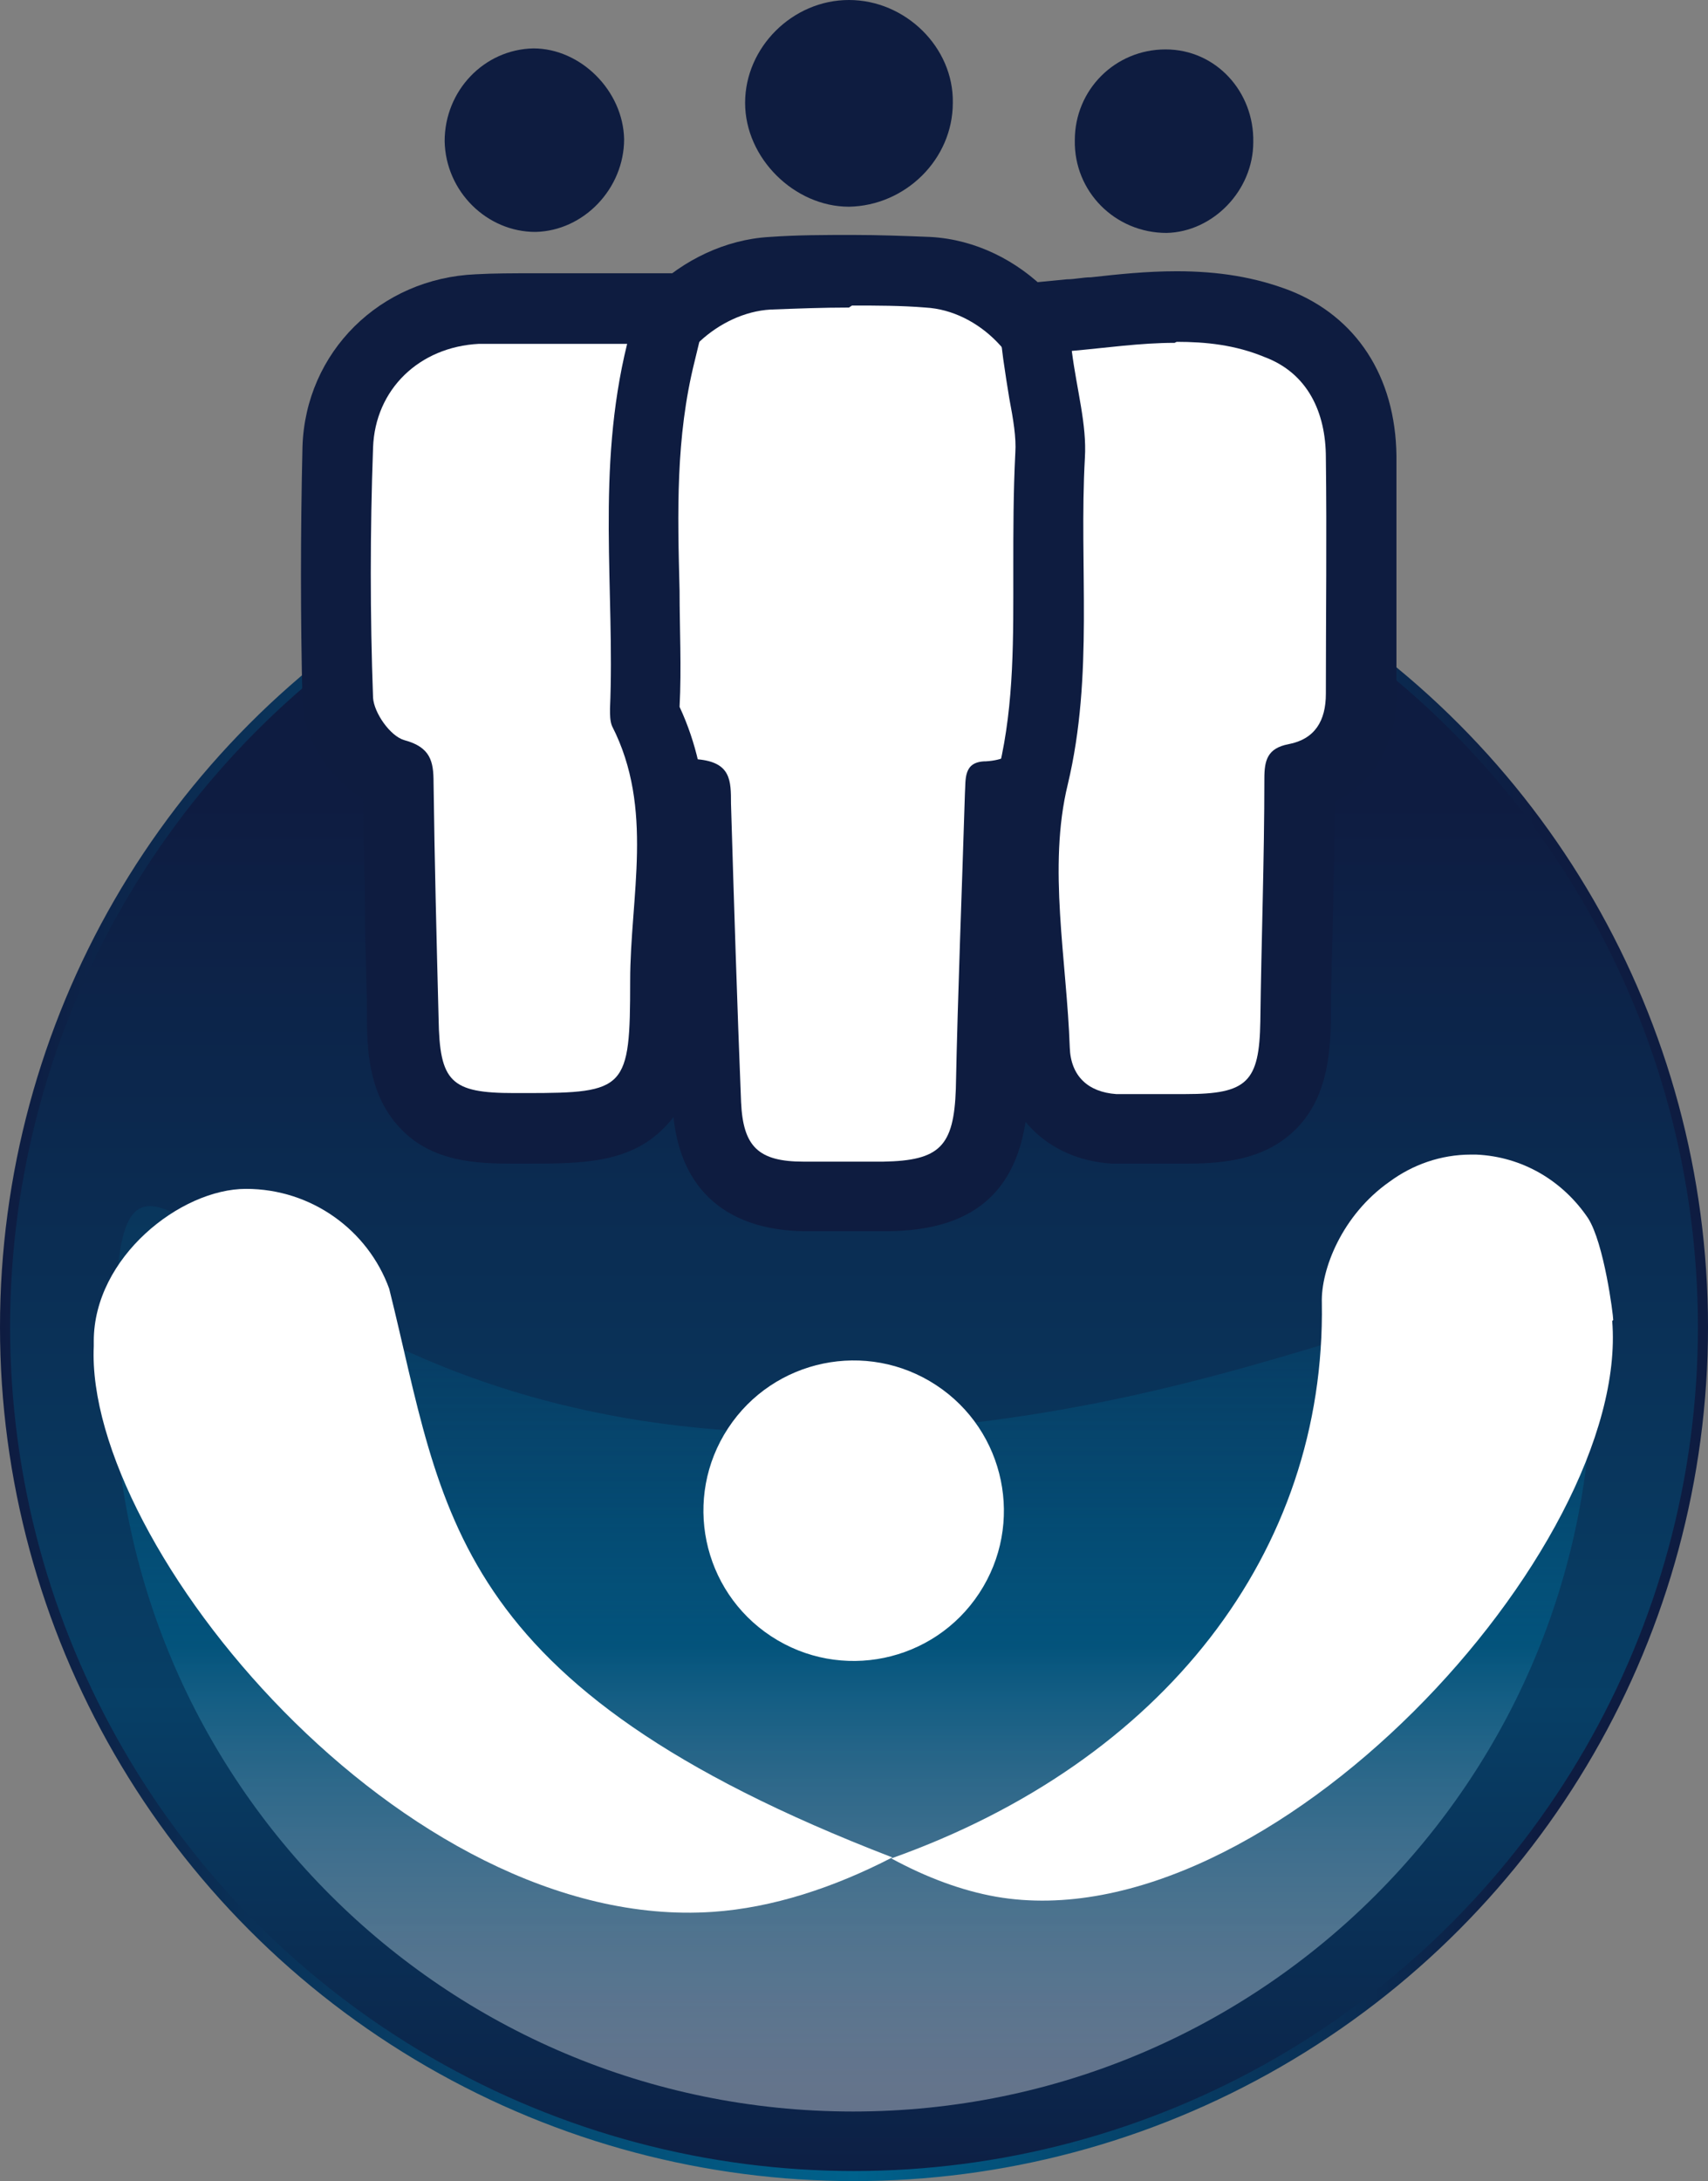 <svg xmlns="http://www.w3.org/2000/svg" xmlns:xlink="http://www.w3.org/1999/xlink" id="uuid-368a7bf5-53e0-4d4a-8655-809680933c17" viewBox="0 0 169.4 216.3"><rect x="0" y="0" width="169.4" height="216.3" fill="#808080" stroke="none"/><defs><style>.uuid-b4319622-5e67-4806-aff2-60166dcf3c9d{fill:url(#uuid-7b737225-5e6b-4b53-972f-ef06c5c89993);isolation:isolate;opacity:.6;}.uuid-b4319622-5e67-4806-aff2-60166dcf3c9d,.uuid-5f652559-11cc-4bc5-b2dd-5d5b81f8bdab,.uuid-d648a7c2-bc80-4a8f-a7ce-05d116f1171c{stroke-width:0px;}.uuid-c7e146ab-2bc4-4a05-b7bc-257c70c95351{fill:url(#uuid-82b8a53d-5a67-42ac-be9a-6f5a7e0e7ae2);stroke:url(#uuid-27edf2e0-1ac5-4063-a159-a98a5fd255a3);stroke-miterlimit:10;}.uuid-5f652559-11cc-4bc5-b2dd-5d5b81f8bdab{fill:#fff;}.uuid-d648a7c2-bc80-4a8f-a7ce-05d116f1171c{fill:#0e1c40;}</style><linearGradient id="uuid-82b8a53d-5a67-42ac-be9a-6f5a7e0e7ae2" x1="84.7" y1="168.6" x2="84.7" y2=".2" gradientTransform="translate(0 216) scale(1 -1)" gradientUnits="userSpaceOnUse"><stop offset=".19" stop-color="#0e1c41"></stop><stop offset=".72" stop-color="#073f66"></stop><stop offset="1" stop-color="#0d1f44"></stop></linearGradient><linearGradient id="uuid-27edf2e0-1ac5-4063-a159-a98a5fd255a3" x1="0" y1="131.6" x2="169.4" y2="131.6" gradientUnits="userSpaceOnUse"><stop offset="0" stop-color="#0e1c41"></stop><stop offset=".5" stop-color="#00628c"></stop><stop offset=".7" stop-color="#073b62"></stop><stop offset=".9" stop-color="#0e1c41"></stop></linearGradient><linearGradient id="uuid-7b737225-5e6b-4b53-972f-ef06c5c89993" x1="84.6" y1="991.4" x2="84.6" y2="910.4" gradientTransform="translate(0 -782)" gradientUnits="userSpaceOnUse"><stop offset=".03" stop-color="#fff" stop-opacity=".6"></stop><stop offset=".57" stop-color="#00628c"></stop><stop offset="1" stop-color="#00628c" stop-opacity=".3"></stop></linearGradient></defs><circle class="uuid-c7e146ab-2bc4-4a05-b7bc-257c70c95351" cx="84.7" cy="131.6" r="84.2"></circle><path class="uuid-5f652559-11cc-4bc5-b2dd-5d5b81f8bdab" d="M82.7,118.6h-2.9c-6.4,0-9.4-3-9.7-9.3-.3-8.8-.7-19.1-1-29.7v-1h0c-3.2-.3-6.2-4.3-6.2-7.2-.2-11.7-.2-22,0-31.5.2-6.5,6.5-12.5,13.6-13,2.7-.1,5.4-.2,8-.2s5.1,0,7.5.2c7,.4,13.3,6.8,13.7,14,.2,3.6.2,7.2,0,10.8v1.2h0v17.1c0,4.9-2.4,8.1-6.5,8.8-.3,8.8-.6,19-.9,29.2-.2,7.6-3.2,10.5-10.7,10.6h-5,.1Z"></path><path class="uuid-d648a7c2-bc80-4a8f-a7ce-05d116f1171c" d="M84.5,30.3c2.4,0,4.9,0,7.3.2,5.3.3,10.1,5.2,10.4,10.7.3,5,0,10.1,0,15.1h0v13.8c0,3.1-1.1,5.2-4.4,5.4-2.3,0-2,1.8-2.1,3.2-.3,9.8-.7,19.5-.9,29.3-.2,5.7-1.6,7.1-7.2,7.2h-7.9c-4.5,0-6-1.5-6.2-5.9-.4-9.9-.7-19.7-1-29.6,0-2.3,0-4.1-3.3-4.4-1.2-.1-3.1-2.4-3.1-3.7-.2-10.4-.2-20.9,0-31.3.2-4.7,5.2-9.3,10.3-9.6,2.6-.1,5.2-.2,7.8-.2M84.5,23.3h0c-2.7,0-5.4,0-8.2.2-8.7.5-16.6,8.1-16.9,16.3-.3,9.5-.3,19.9,0,31.7,0,3.6,2.7,7.8,6.4,9.7.3,10.1.6,19.9.9,28.2.3,8.1,4.9,12.6,13.1,12.7h8c9.4,0,13.9-4.5,14.2-14,.2-8.5.5-16.9.8-26.7,4.2-1.8,6.6-5.9,6.6-11.4v-20.7h0c0-2.8,0-5.7-.1-8.5-.5-9-8.1-16.8-17-17.3-2.5-.1-5.1-.2-7.7-.2h-.1Z"></path><path class="uuid-5f652559-11cc-4bc5-b2dd-5d5b81f8bdab" d="M51.1,111.9c-3.1,0-6.3-.2-8.5-2.3-2.2-2.1-2.4-5.3-2.5-8.5,0-3.6-.2-7.1-.2-10.7,0-4.2-.2-8.5-.3-12.8v-.8h-.3c-2.8-.8-5.5-4.4-5.7-7.4-.3-8.1-.3-16.5,0-25,.2-7.6,6-13.4,13.8-13.7,1.7,0,3.5-.1,5.8-.1h13.6l-1.1,4.3c-2,8-1.8,16-1.6,23.7,0,3.9.2,7.9,0,11.8v.3c3.3,6.8,2.8,13.5,2.3,20.1-.2,2.2-.3,4.4-.3,6.5,0,12.6-1.8,14.5-13.8,14.5h-1.2v.1Z"></path><path class="uuid-d648a7c2-bc80-4a8f-a7ce-05d116f1171c" d="M53.1,34.1h9.1c-3.1,12.6-1.2,24.4-1.7,36.2,0,.6,0,1.2.2,1.7,4.2,8.2,1.8,16.9,1.8,25.3,0,10.7-.4,11.1-10.3,11.1h-1.2c-6.3,0-7.4-1.1-7.5-7.4-.2-7.8-.4-15.6-.5-23.4,0-2.1-.3-3.5-2.9-4.2-1.4-.4-3-2.7-3.1-4.2-.3-8.2-.3-16.5,0-24.8.2-5.8,4.6-10,10.5-10.3h5.6M53.1,27.1v7-7h0c-2.3,0-4.1,0-5.9.1-9.5.4-16.9,7.7-17.2,17.1-.2,8.6-.2,17.1,0,25.2.1,3.8,2.7,7.7,6,9.7,0,3.8.2,7.6.2,11.3s.2,7.1.2,10.7.4,7.8,3.5,10.9,7.3,3.3,11,3.3h1.2c5.6,0,10.5,0,14-3.8,3.3-3.5,3.3-8.3,3.3-14.3,0-2,.2-4,.3-6.2.5-6.4,1.1-13.7-2.3-21,.2-3.9,0-7.8,0-11.5-.2-7.8-.4-15.2,1.5-22.8l2.1-8.7h-18,.1Z"></path><path class="uuid-5f652559-11cc-4bc5-b2dd-5d5b81f8bdab" d="M114.7,111.9h-4.1c-4.6-.3-7.7-3.4-7.9-8,0-2.5-.3-5.1-.5-7.6-.6-6.4-1.1-13,.4-19.4,1.6-6.8,1.6-13.4,1.5-20.5,0-3.7,0-7.5.1-11.2.1-1.8-.2-3.9-.6-6.2-.2-1.2-.4-2.5-.6-3.8l-.5-3.6,3.6-.3c.8,0,1.6-.2,2.4-.2,2.6-.3,5.3-.6,8.1-.6s7,.5,10,1.7c5.2,2,8.3,6.8,8.4,13.2v23.5c0,4.4-2.2,7.5-6.1,8.4h0c0,7.2-.2,14.5-.4,21.5v2.8c-.2,7.9-3,10.6-11,10.6h-3l.2-.3ZM128.4,77.2h0Z"></path><path class="uuid-d648a7c2-bc80-4a8f-a7ce-05d116f1171c" d="M116.7,33.9c2.9,0,5.8.3,8.7,1.5,4.3,1.6,6.1,5.5,6.1,10,.1,7.8,0,15.6,0,23.4,0,2.7-1.1,4.5-3.7,5-2.1.4-2.4,1.6-2.4,3.4,0,8-.3,16.1-.4,24.1-.1,6-1.3,7.2-7.4,7.2s-2,0-3,0h-3.9c-2.8-.2-4.5-1.8-4.6-4.6-.3-8.7-2.2-17.9-.2-26.1,2.6-10.9,1.1-21.6,1.7-32.4.2-3.3-.8-6.7-1.3-10.6,3.4-.3,6.8-.8,10.2-.8M116.7,26.9h0c-3,0-5.8.3-8.5.6-.8,0-1.6.2-2.4.2l-7.2.7.9,7.2c.2,1.4.4,2.7.6,3.9.4,2.1.7,3.9.6,5.4-.2,3.9-.2,7.8-.2,11.5,0,6.8.1,13.3-1.4,19.7-1.7,6.9-1.1,13.8-.5,20.5.2,2.6.4,5.1.5,7.4.2,6.4,4.7,11,11.2,11.4h7.3c3.8,0,7.8-.4,10.8-3.3,3-2.9,3.5-6.9,3.6-10.7v-2.9c.2-6.2.3-12.7.4-19,3.9-1.9,6.2-5.9,6.1-10.9v-23.4c-.1-7.9-4-13.8-10.6-16.4-3.4-1.3-7-1.9-11.2-1.9h0Z"></path><path class="uuid-d648a7c2-bc80-4a8f-a7ce-05d116f1171c" d="M84.2,0c5.6,0,10.4,4.7,10.3,10.2,0,5.6-4.7,10.2-10.3,10.3-5.4,0-10.3-4.8-10.3-10.3S78.6,0,84.2,0Z"></path><path class="uuid-d648a7c2-bc80-4a8f-a7ce-05d116f1171c" d="M124.3,14.1c0,4.8-4,8.9-8.6,9-5.1,0-9.2-4.1-9.1-9.2,0-5,4-9,9-9s8.8,4.2,8.7,9.2h0Z"></path><path class="uuid-d648a7c2-bc80-4a8f-a7ce-05d116f1171c" d="M61.9,13.8c0,4.9-4,9.1-8.8,9.2-4.8,0-8.9-4-9-9,0-5,3.9-9.1,8.8-9.2,4.7,0,8.9,4.2,9,9h0Z"></path><path class="uuid-b4319622-5e67-4806-aff2-60166dcf3c9d" d="M157.9,136.1c0,40.5-32.8,73.3-73.3,73.3S11.3,176.6,11.3,136.1s8.7,6.4,69.3,6c49.2-.4,77.2-26.2,77.2-6h.1Z"></path><circle class="uuid-5f652559-11cc-4bc5-b2dd-5d5b81f8bdab" cx="84.67" cy="149.82" r="14.9" transform="translate(-87.04 138.33) rotate(-56.7)"></circle><path class="uuid-5f652559-11cc-4bc5-b2dd-5d5b81f8bdab" d="M38.6,127.8c-2.1-5.8-7.7-9.9-14.2-9.9s-15.1,6.8-15.1,15.1,0,.3,0,.5c-.9,19.7,30.7,58.2,61.4,56.1,5.9-.4,12-2.4,17.8-5.4-44.4-17.1-44.4-34.4-49.9-56.4h0Z"></path><path class="uuid-5f652559-11cc-4bc5-b2dd-5d5b81f8bdab" d="M160,130.9c0-.5-.9-7.6-2.5-10.1-2.5-3.7-6.5-6.1-11.1-6.3h-.5c-3,0-5.8,1-8.1,2.7-4.7,3.3-6.8,8.7-6.7,12,.4,24.7-15.7,45.5-42.7,55.1,3.5,1.9,7,3.2,10.4,3.8,27.1,4.7,62.9-34.6,61.1-57.1h0l.1-.1Z"></path></svg>